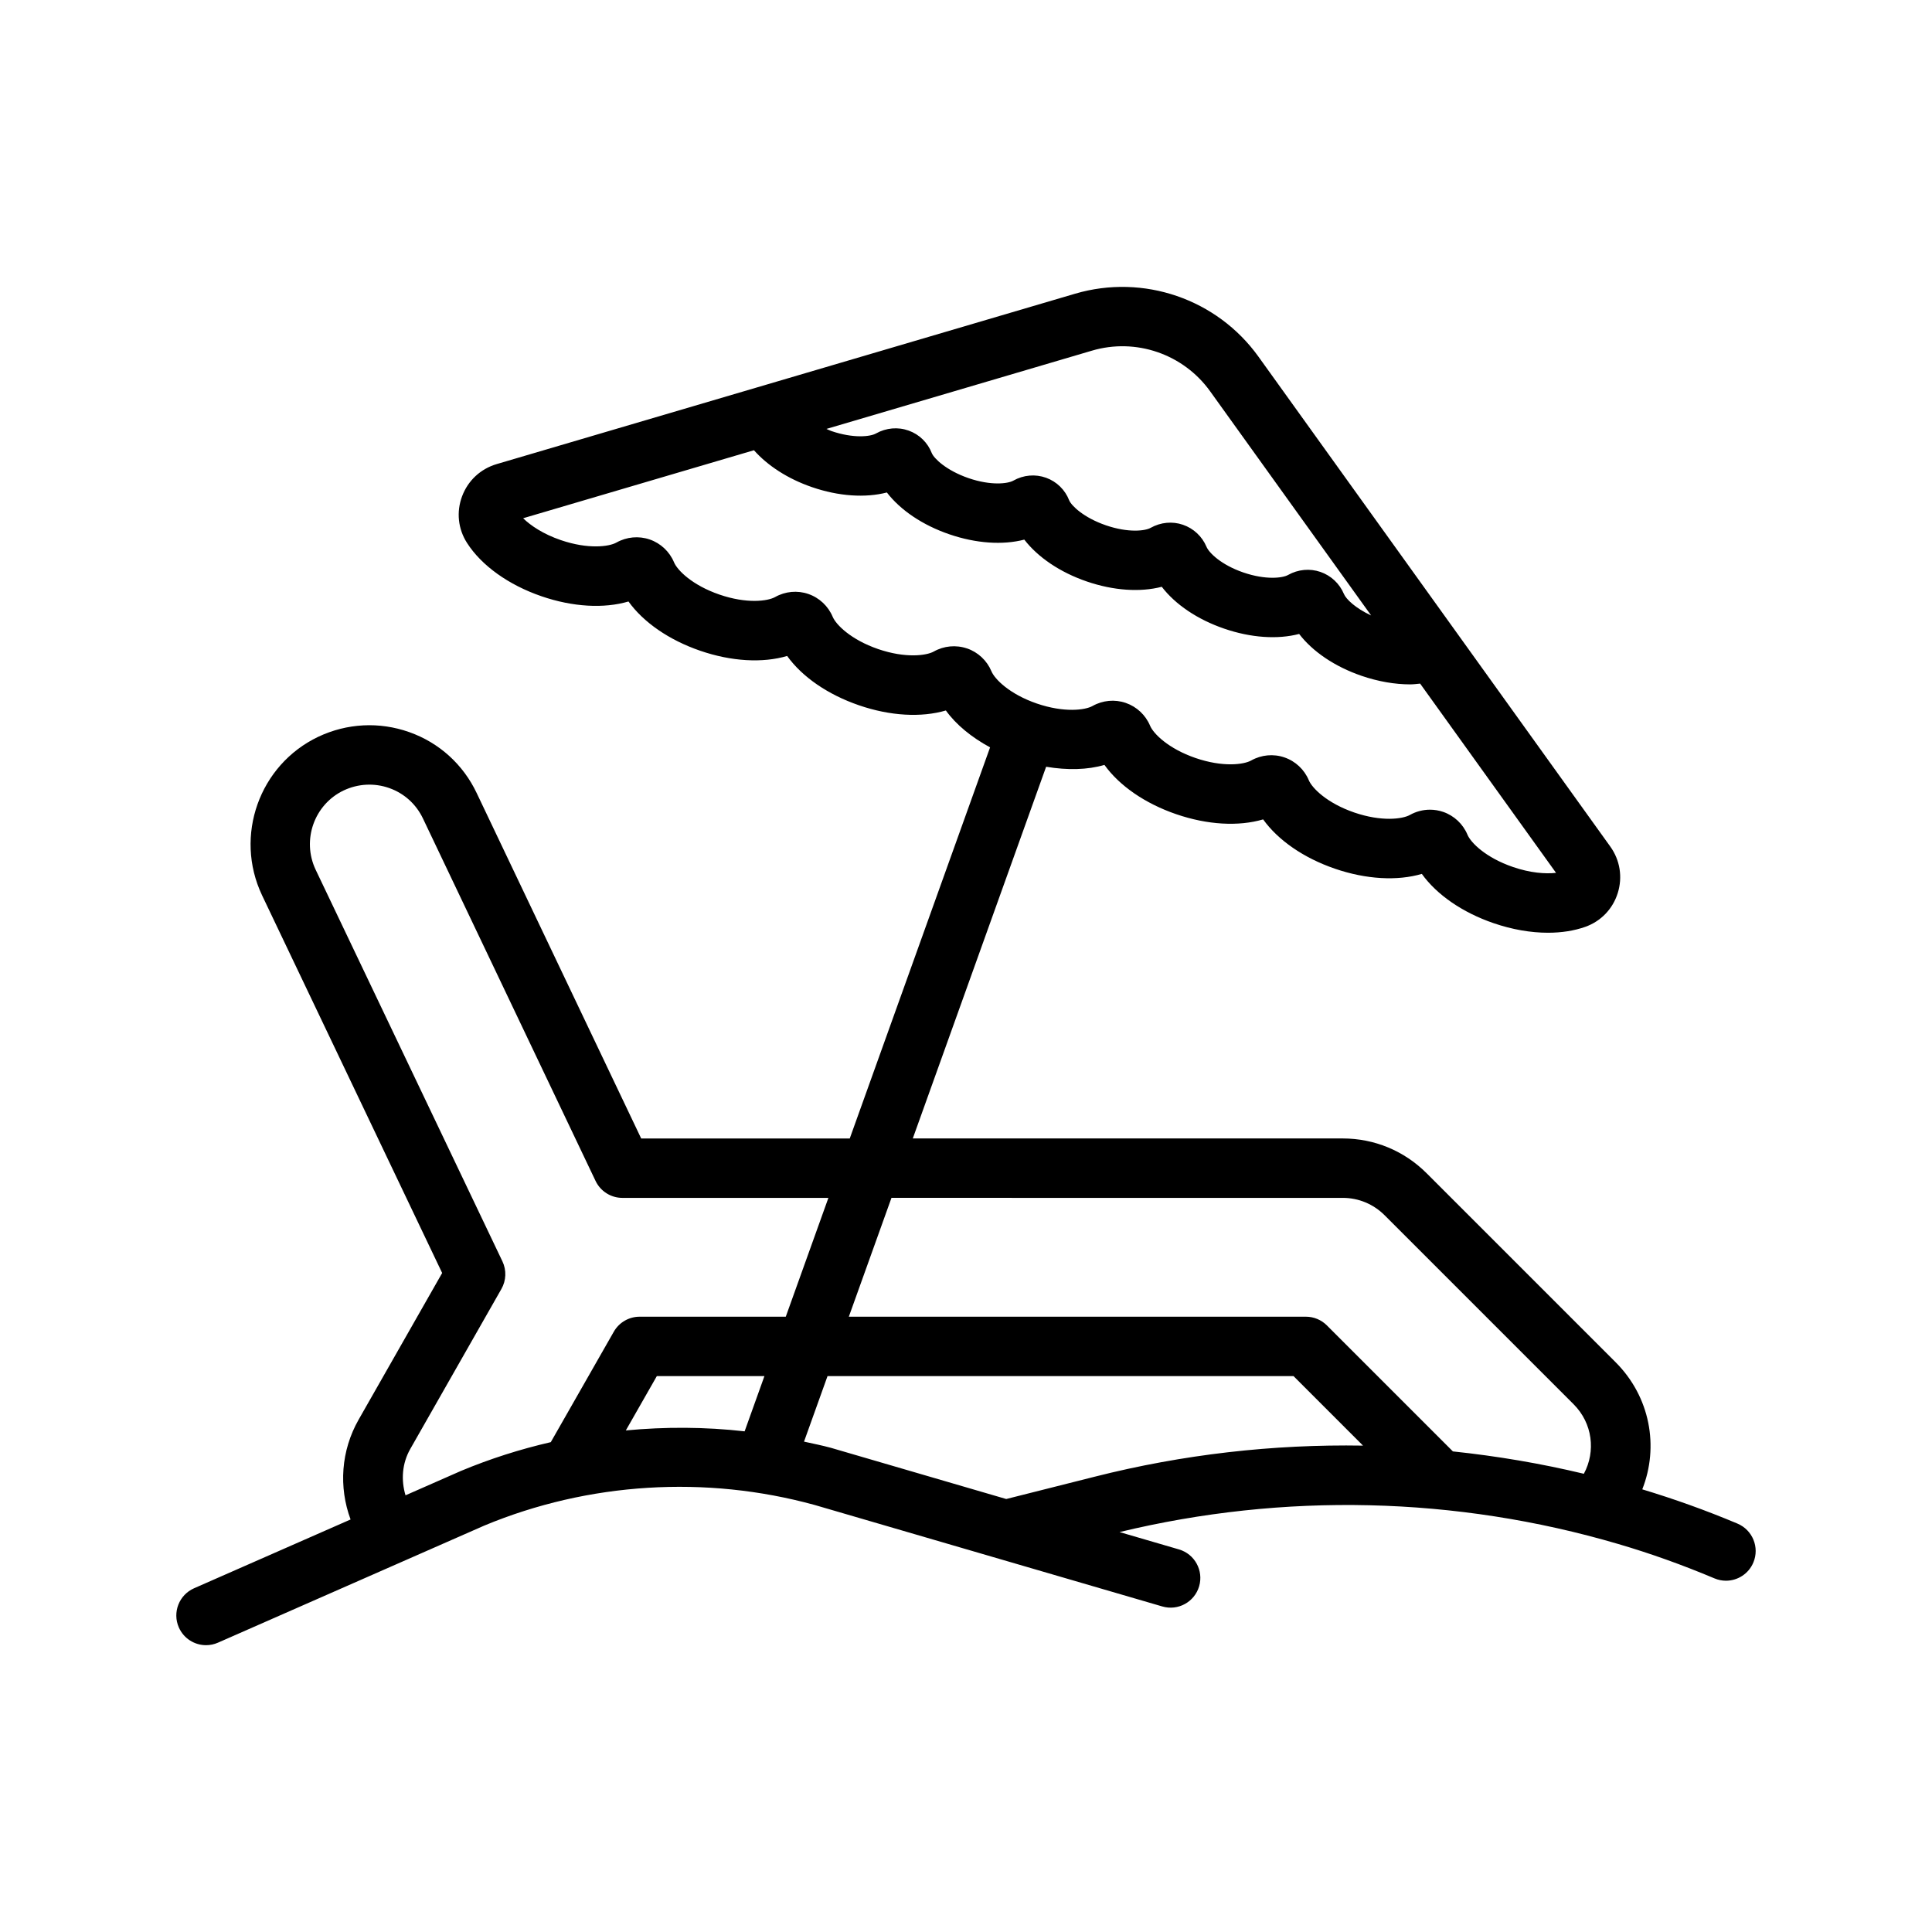 <?xml version="1.0" encoding="UTF-8"?>
<!-- Uploaded to: ICON Repo, www.svgrepo.com, Generator: ICON Repo Mixer Tools -->
<svg fill="#000000" width="800px" height="800px" version="1.1" viewBox="144 144 512 512" xmlns="http://www.w3.org/2000/svg">
 <path d="m604.45 547.77c-8.5-3.574-16.781-6.519-25.23-9.078 4.473-11.289 2.109-24.512-7.07-33.691l-50.066-50.066c-5.953-5.953-13.855-9.234-22.254-9.234h-113.93l35.336-98.504c5.606 0.945 10.957 0.836 15.453-0.488 3.953 5.504 10.738 10.219 19.02 13.059 8.281 2.844 16.523 3.297 23.035 1.379 3.953 5.512 10.73 10.219 19.02 13.066 8.281 2.844 16.547 3.289 23.035 1.379 3.953 5.504 10.738 10.219 19.02 13.059 4.902 1.684 9.84 2.535 14.422 2.535 3.574 0 6.918-0.52 9.863-1.559 4.148-1.473 7.289-4.731 8.613-8.949 1.332-4.242 0.605-8.754-1.992-12.359l-93.227-129.81c-10.988-15.297-30.496-21.988-48.562-16.68l-153.31 45.16c-4.266 1.258-7.613 4.367-9.172 8.543-1.543 4.133-1.07 8.637 1.309 12.344 3.832 6 11.035 11.156 19.758 14.145 8.281 2.844 16.531 3.297 23.035 1.379 3.953 5.504 10.738 10.219 19.02 13.059 8.281 2.844 16.523 3.297 23.027 1.379 3.953 5.512 10.738 10.219 19.027 13.066 8.281 2.852 16.531 3.289 23.035 1.379 2.699 3.762 6.793 7.102 11.715 9.777l-37.188 103.65h-55.27l-43.594-91.535c-3.606-7.613-9.957-13.359-17.902-16.168-7.902-2.785-16.453-2.363-24.09 1.25-15.641 7.453-22.324 26.277-14.902 41.98l47.742 100.12-22.137 38.863c-4.684 8.234-5.312 17.879-2.133 26.457l-41.461 18.223c-3.992 1.754-5.805 6.398-4.055 10.383 1.301 2.953 4.18 4.707 7.211 4.707 1.055 0 2.133-0.211 3.164-0.668l70.605-31.039c27.559-11.461 58.688-13.383 87.527-5.449l92.117 26.891c4.172 1.227 8.543-1.172 9.77-5.344 1.219-4.172-1.172-8.543-5.344-9.77l-15.75-4.598c43.547-10.508 89.168-9.484 132.14 3.156 8.566 2.512 16.91 5.496 25.52 9.117 0.992 0.418 2.031 0.621 3.047 0.621 3.078 0 5.992-1.812 7.258-4.824 1.684-4.008-0.199-8.621-4.207-10.312zm-171.08-310.84c11.645-3.449 24.238 0.891 31.324 10.762l42.668 59.41c-4.219-1.953-6.668-4.375-7.211-5.699-1.148-2.746-3.426-4.871-6.227-5.84-2.801-0.961-5.902-0.684-8.559 0.805-1.441 0.828-5.934 1.379-11.855-0.652-5.91-2.031-9.125-5.227-9.785-6.832-1.156-2.738-3.434-4.856-6.234-5.816-2.793-0.961-5.887-0.676-8.551 0.812-1.434 0.828-5.926 1.371-11.84-0.66-5.961-2.047-9.156-5.219-9.754-6.621-1.078-2.785-3.305-4.969-6.117-5.984-2.844-1.023-5.992-0.762-8.691 0.762-1.449 0.82-5.926 1.371-11.848-0.66-5.953-2.047-9.18-5.242-9.754-6.629-1.078-2.785-3.305-4.961-6.117-5.969-2.844-1.023-5.984-0.754-8.691 0.762-1.434 0.828-5.934 1.371-11.84-0.66-0.48-0.164-0.828-0.371-1.273-0.551zm-33.094 78.918c-2.922-1-6.125-0.699-8.809 0.812-1.961 1.094-7.504 1.836-14.754-0.652-7.242-2.488-11.172-6.481-12.043-8.551-1.195-2.844-3.551-5.055-6.453-6.047-2.906-1.008-6.117-0.699-8.801 0.812-1.969 1.102-7.519 1.836-14.754-0.652-7.242-2.488-11.172-6.473-12.035-8.543-1.188-2.844-3.543-5.055-6.438-6.055-2.898-1-6.117-0.715-8.832 0.812-1.953 1.094-7.484 1.836-14.746-0.652-4.637-1.59-7.973-3.832-9.973-5.793l61.164-18.02c3.637 4.086 8.965 7.574 15.383 9.777 7.086 2.441 14.152 2.891 19.844 1.418 3.598 4.676 9.461 8.652 16.562 11.082 7.094 2.434 14.168 2.891 19.859 1.41 3.613 4.684 9.484 8.668 16.555 11.09 7.109 2.441 14.184 2.891 19.875 1.41 3.59 4.684 9.445 8.66 16.531 11.09 7.102 2.441 14.176 2.906 19.875 1.41 3.59 4.684 9.445 8.66 16.539 11.098 4.394 1.504 8.809 2.266 12.887 2.266 0.914 0 1.762-0.125 2.637-0.203l36.016 50.152c-2.781 0.312-6.797 0.039-11.434-1.559-7.25-2.488-11.172-6.473-12.035-8.543-1.188-2.852-3.543-5.055-6.445-6.055-1.133-0.387-2.312-0.582-3.496-0.582-1.844 0-3.676 0.473-5.32 1.395-1.961 1.094-7.504 1.836-14.754-0.652-7.242-2.488-11.164-6.473-12.035-8.543v-0.008c-1.195-2.844-3.551-5.055-6.465-6.047-2.906-1-6.117-0.699-8.801 0.812-1.953 1.102-7.512 1.836-14.754-0.652-7.242-2.488-11.172-6.481-12.043-8.551-1.188-2.844-3.543-5.047-6.445-6.047-2.922-1.008-6.117-0.699-8.809 0.812-1.961 1.102-7.512 1.828-14.762-0.652-7.242-2.488-11.164-6.473-12.027-8.543-1.199-2.856-3.551-5.059-6.465-6.059zm99.551 145.6c4.195 0 8.148 1.637 11.125 4.621l50.066 50.066c5.039 5.039 5.918 12.492 2.723 18.43-11.453-2.738-23.043-4.699-34.707-5.926l-33.395-33.395c-1.48-1.48-3.481-2.305-5.566-2.305l-121.12-0.004 11.297-31.488zm-233.64 72.352-14.719 6.473c-1.219-4.055-0.914-8.453 1.25-12.266l24.168-42.43c1.273-2.242 1.371-4.961 0.27-7.289l-49.508-103.81c-3.715-7.856-0.379-17.285 7.43-21.004 3.824-1.801 8.117-2.031 12.082-0.629 3.961 1.402 7.125 4.266 8.934 8.078l45.738 96.039c1.309 2.738 4.07 4.488 7.109 4.488h54.594l-11.297 31.488h-38.73c-2.824 0-5.434 1.512-6.84 3.969l-16.703 29.277c-8.105 1.863-16.062 4.398-23.777 7.613zm43.664-10.723 8.219-14.398h28.512l-5.25 14.641c-10.469-1.188-21.02-1.227-31.48-0.242zm54.34 4.606c-2.356-0.645-4.738-1.109-7.117-1.637l6.227-17.359h123.5l18.414 18.414c-23.859-0.395-47.781 2.332-71.117 8.242l-23.434 5.91z"/>
</svg>
